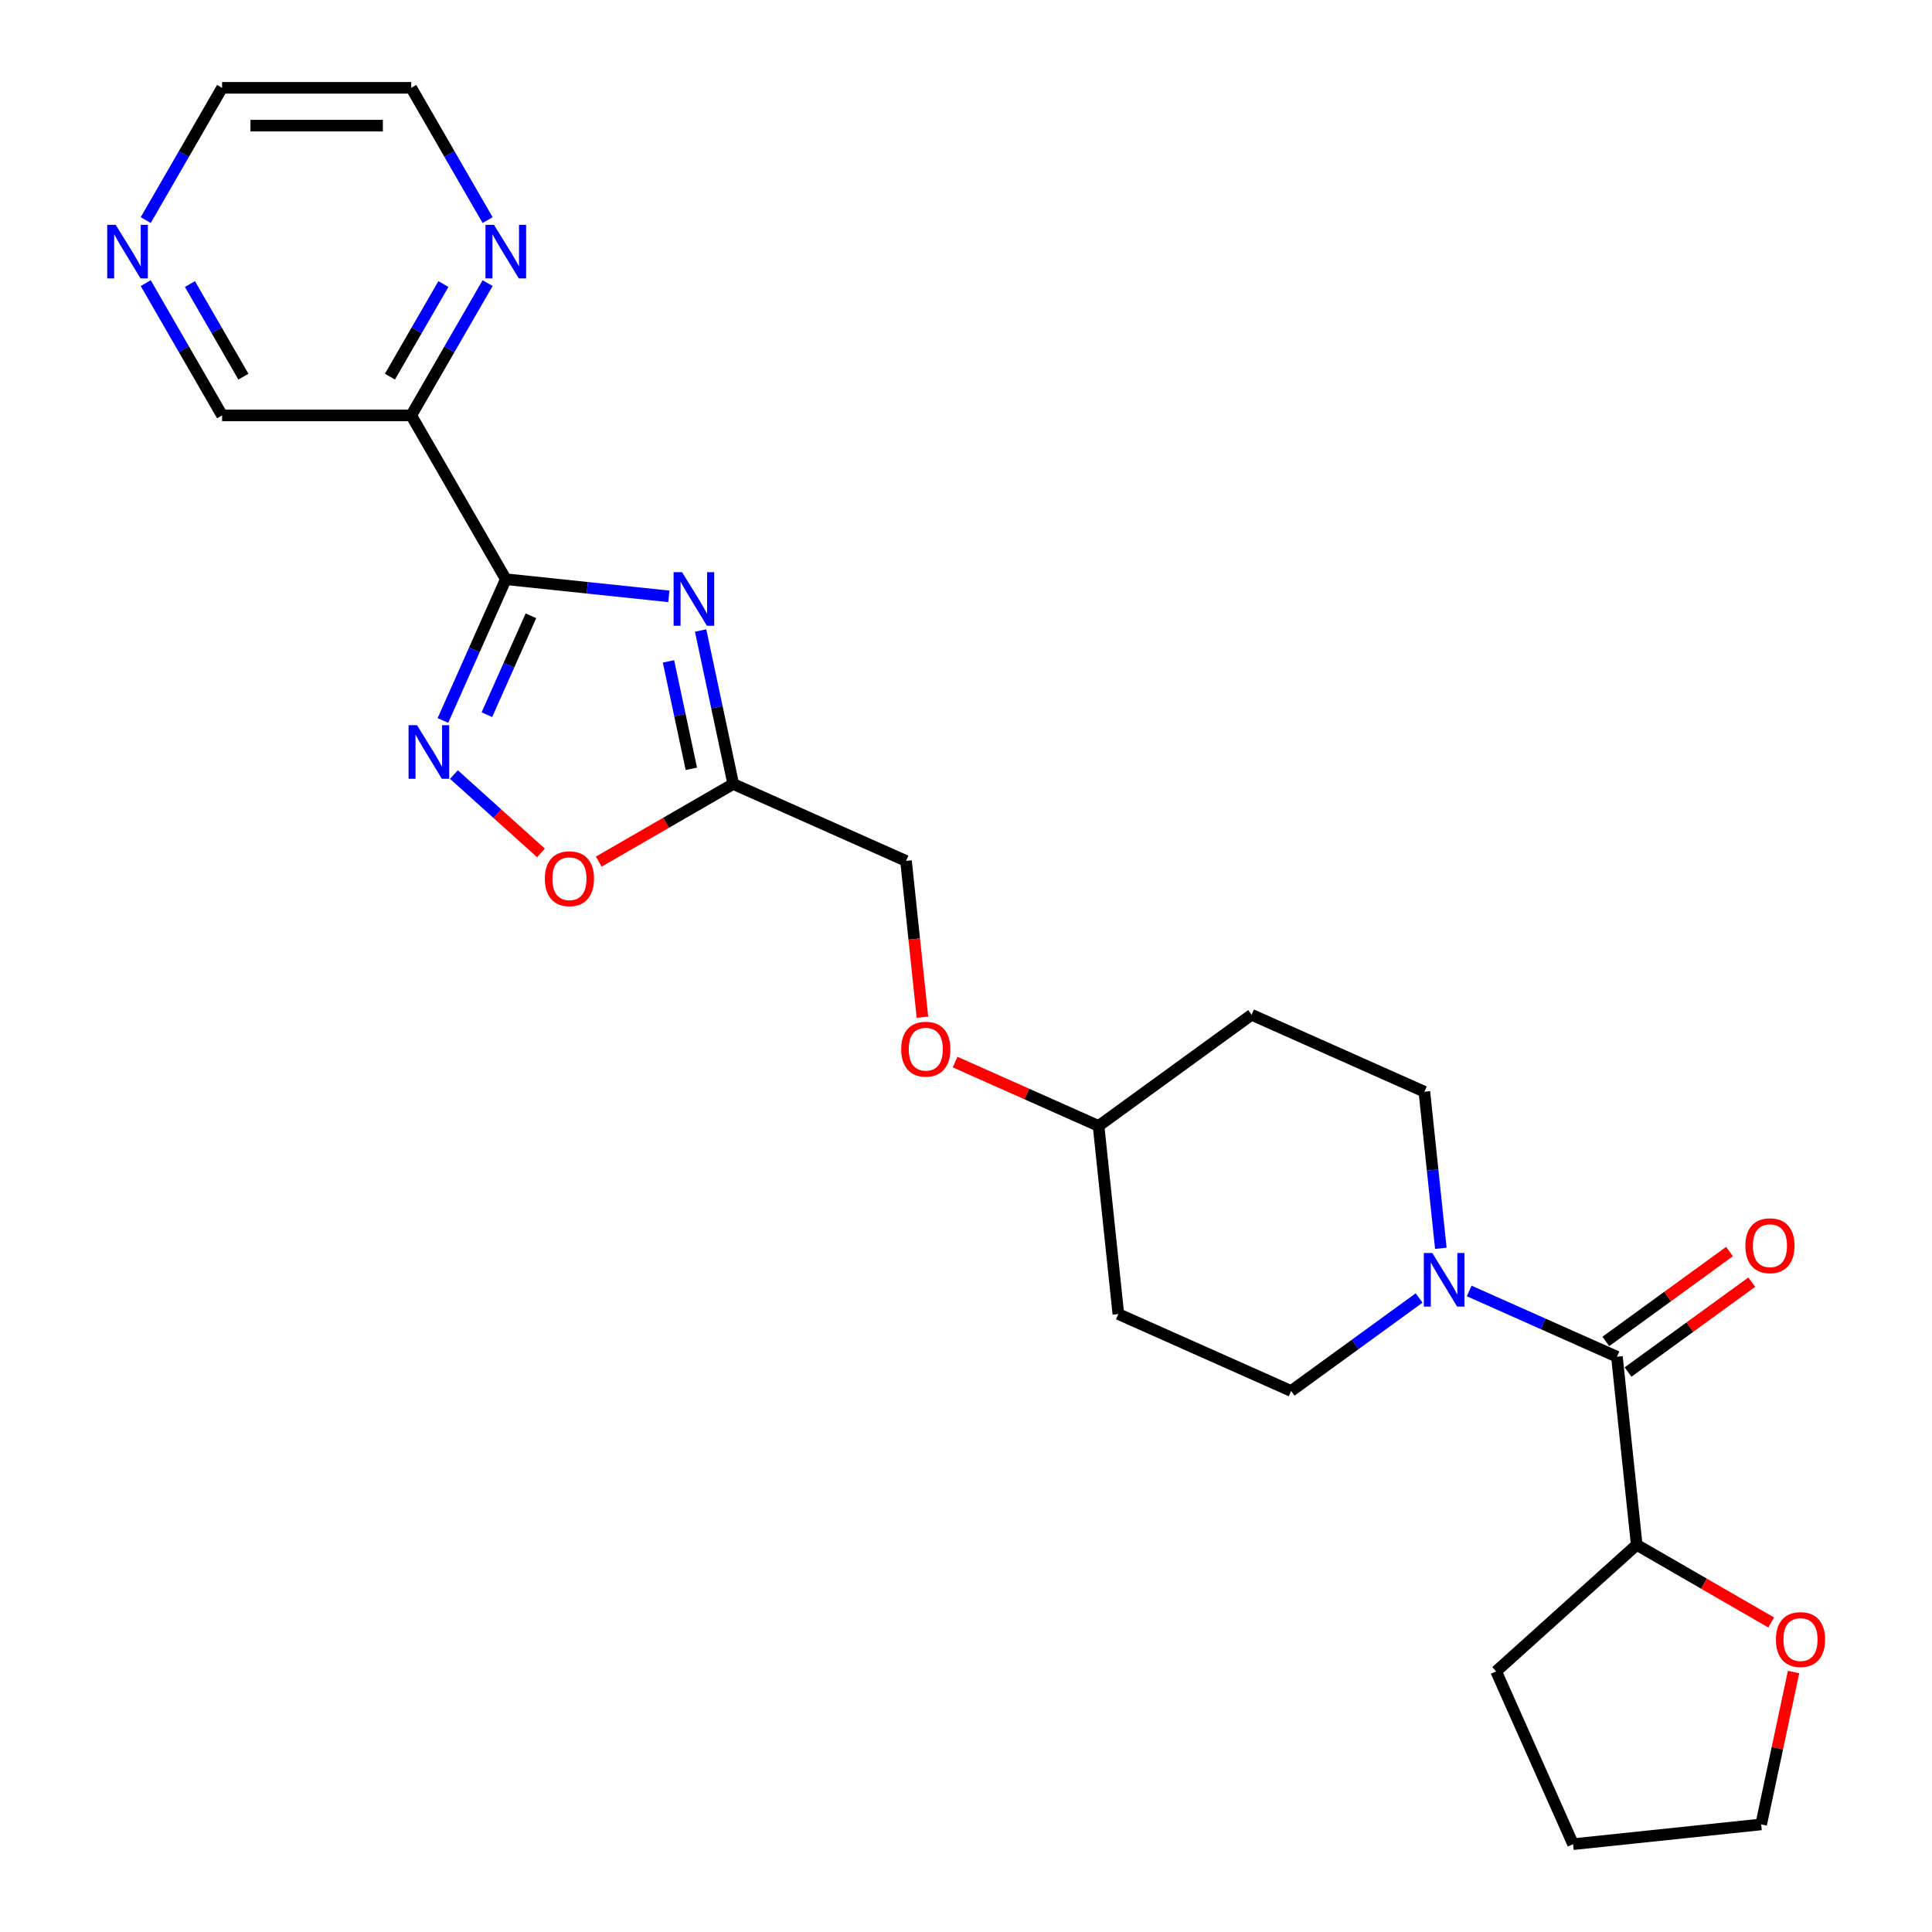 <?xml version='1.0' encoding='iso-8859-1'?>
<svg version='1.1' baseProfile='full'
              xmlns='http://www.w3.org/2000/svg'
                      xmlns:rdkit='http://www.rdkit.org/xml'
                      xmlns:xlink='http://www.w3.org/1999/xlink'
                  xml:space='preserve'
width='1000px' height='1000px' viewBox='0 0 1000 1000'>
<!-- END OF HEADER -->
<rect style='opacity:1.0;fill:#FFFFFF;stroke:none' width='1000' height='1000' x='0' y='0'> </rect>
<path class='bond-0' d='M 261.804,299.8 L 304.004,304.235' style='fill:none;fill-rule:evenodd;stroke:#000000;stroke-width:6px;stroke-linecap:butt;stroke-linejoin:miter;stroke-opacity:1' />
<path class='bond-0' d='M 304.004,304.235 L 346.204,308.67' style='fill:none;fill-rule:evenodd;stroke:#0000FF;stroke-width:6px;stroke-linecap:butt;stroke-linejoin:miter;stroke-opacity:1' />
<path class='bond-1' d='M 261.804,299.8 L 245.526,336.362' style='fill:none;fill-rule:evenodd;stroke:#000000;stroke-width:6px;stroke-linecap:butt;stroke-linejoin:miter;stroke-opacity:1' />
<path class='bond-1' d='M 245.526,336.362 L 229.247,372.924' style='fill:none;fill-rule:evenodd;stroke:#0000FF;stroke-width:6px;stroke-linecap:butt;stroke-linejoin:miter;stroke-opacity:1' />
<path class='bond-1' d='M 274.807,318.732 L 263.413,344.325' style='fill:none;fill-rule:evenodd;stroke:#000000;stroke-width:6px;stroke-linecap:butt;stroke-linejoin:miter;stroke-opacity:1' />
<path class='bond-1' d='M 263.413,344.325 L 252.018,369.919' style='fill:none;fill-rule:evenodd;stroke:#0000FF;stroke-width:6px;stroke-linecap:butt;stroke-linejoin:miter;stroke-opacity:1' />
<path class='bond-5' d='M 261.804,299.8 L 212.856,215.018' style='fill:none;fill-rule:evenodd;stroke:#000000;stroke-width:6px;stroke-linecap:butt;stroke-linejoin:miter;stroke-opacity:1' />
<path class='bond-2' d='M 362.632,326.342 L 371.076,366.067' style='fill:none;fill-rule:evenodd;stroke:#0000FF;stroke-width:6px;stroke-linecap:butt;stroke-linejoin:miter;stroke-opacity:1' />
<path class='bond-2' d='M 371.076,366.067 L 379.519,405.791' style='fill:none;fill-rule:evenodd;stroke:#000000;stroke-width:6px;stroke-linecap:butt;stroke-linejoin:miter;stroke-opacity:1' />
<path class='bond-2' d='M 346.014,342.33 L 351.924,370.137' style='fill:none;fill-rule:evenodd;stroke:#0000FF;stroke-width:6px;stroke-linecap:butt;stroke-linejoin:miter;stroke-opacity:1' />
<path class='bond-2' d='M 351.924,370.137 L 357.835,397.944' style='fill:none;fill-rule:evenodd;stroke:#000000;stroke-width:6px;stroke-linecap:butt;stroke-linejoin:miter;stroke-opacity:1' />
<path class='bond-6' d='M 234.947,400.904 L 257.474,421.187' style='fill:none;fill-rule:evenodd;stroke:#0000FF;stroke-width:6px;stroke-linecap:butt;stroke-linejoin:miter;stroke-opacity:1' />
<path class='bond-6' d='M 257.474,421.187 L 280,441.469' style='fill:none;fill-rule:evenodd;stroke:#FF0000;stroke-width:6px;stroke-linecap:butt;stroke-linejoin:miter;stroke-opacity:1' />
<path class='bond-16' d='M 379.519,405.791 L 468.953,445.609' style='fill:none;fill-rule:evenodd;stroke:#000000;stroke-width:6px;stroke-linecap:butt;stroke-linejoin:miter;stroke-opacity:1' />
<path class='bond-25' d='M 379.519,405.791 L 344.716,425.885' style='fill:none;fill-rule:evenodd;stroke:#000000;stroke-width:6px;stroke-linecap:butt;stroke-linejoin:miter;stroke-opacity:1' />
<path class='bond-25' d='M 344.716,425.885 L 309.912,445.979' style='fill:none;fill-rule:evenodd;stroke:#FF0000;stroke-width:6px;stroke-linecap:butt;stroke-linejoin:miter;stroke-opacity:1' />
<path class='bond-3' d='M 836.921,702.244 L 798.685,685.221' style='fill:none;fill-rule:evenodd;stroke:#000000;stroke-width:6px;stroke-linecap:butt;stroke-linejoin:miter;stroke-opacity:1' />
<path class='bond-3' d='M 798.685,685.221 L 760.449,668.197' style='fill:none;fill-rule:evenodd;stroke:#0000FF;stroke-width:6px;stroke-linecap:butt;stroke-linejoin:miter;stroke-opacity:1' />
<path class='bond-8' d='M 836.921,702.244 L 847.154,799.606' style='fill:none;fill-rule:evenodd;stroke:#000000;stroke-width:6px;stroke-linecap:butt;stroke-linejoin:miter;stroke-opacity:1' />
<path class='bond-11' d='M 842.676,710.164 L 874.689,686.905' style='fill:none;fill-rule:evenodd;stroke:#000000;stroke-width:6px;stroke-linecap:butt;stroke-linejoin:miter;stroke-opacity:1' />
<path class='bond-11' d='M 874.689,686.905 L 906.702,663.646' style='fill:none;fill-rule:evenodd;stroke:#FF0000;stroke-width:6px;stroke-linecap:butt;stroke-linejoin:miter;stroke-opacity:1' />
<path class='bond-11' d='M 831.167,694.324 L 863.18,671.065' style='fill:none;fill-rule:evenodd;stroke:#000000;stroke-width:6px;stroke-linecap:butt;stroke-linejoin:miter;stroke-opacity:1' />
<path class='bond-11' d='M 863.18,671.065 L 895.194,647.806' style='fill:none;fill-rule:evenodd;stroke:#FF0000;stroke-width:6px;stroke-linecap:butt;stroke-linejoin:miter;stroke-opacity:1' />
<path class='bond-4' d='M 745.773,646.116 L 741.514,605.59' style='fill:none;fill-rule:evenodd;stroke:#0000FF;stroke-width:6px;stroke-linecap:butt;stroke-linejoin:miter;stroke-opacity:1' />
<path class='bond-4' d='M 741.514,605.59 L 737.255,565.065' style='fill:none;fill-rule:evenodd;stroke:#000000;stroke-width:6px;stroke-linecap:butt;stroke-linejoin:miter;stroke-opacity:1' />
<path class='bond-27' d='M 734.526,671.843 L 701.406,695.906' style='fill:none;fill-rule:evenodd;stroke:#0000FF;stroke-width:6px;stroke-linecap:butt;stroke-linejoin:miter;stroke-opacity:1' />
<path class='bond-27' d='M 701.406,695.906 L 668.287,719.969' style='fill:none;fill-rule:evenodd;stroke:#000000;stroke-width:6px;stroke-linecap:butt;stroke-linejoin:miter;stroke-opacity:1' />
<path class='bond-7' d='M 212.856,215.018 L 232.622,180.782' style='fill:none;fill-rule:evenodd;stroke:#000000;stroke-width:6px;stroke-linecap:butt;stroke-linejoin:miter;stroke-opacity:1' />
<path class='bond-7' d='M 232.622,180.782 L 252.388,146.546' style='fill:none;fill-rule:evenodd;stroke:#0000FF;stroke-width:6px;stroke-linecap:butt;stroke-linejoin:miter;stroke-opacity:1' />
<path class='bond-7' d='M 201.829,194.957 L 215.665,170.992' style='fill:none;fill-rule:evenodd;stroke:#000000;stroke-width:6px;stroke-linecap:butt;stroke-linejoin:miter;stroke-opacity:1' />
<path class='bond-7' d='M 215.665,170.992 L 229.502,147.027' style='fill:none;fill-rule:evenodd;stroke:#0000FF;stroke-width:6px;stroke-linecap:butt;stroke-linejoin:miter;stroke-opacity:1' />
<path class='bond-19' d='M 212.856,215.018 L 114.958,215.018' style='fill:none;fill-rule:evenodd;stroke:#000000;stroke-width:6px;stroke-linecap:butt;stroke-linejoin:miter;stroke-opacity:1' />
<path class='bond-20' d='M 252.388,113.927 L 232.622,79.691' style='fill:none;fill-rule:evenodd;stroke:#0000FF;stroke-width:6px;stroke-linecap:butt;stroke-linejoin:miter;stroke-opacity:1' />
<path class='bond-20' d='M 232.622,79.691 L 212.856,45.455' style='fill:none;fill-rule:evenodd;stroke:#000000;stroke-width:6px;stroke-linecap:butt;stroke-linejoin:miter;stroke-opacity:1' />
<path class='bond-13' d='M 847.154,799.606 L 881.958,819.699' style='fill:none;fill-rule:evenodd;stroke:#000000;stroke-width:6px;stroke-linecap:butt;stroke-linejoin:miter;stroke-opacity:1' />
<path class='bond-13' d='M 881.958,819.699 L 916.762,839.793' style='fill:none;fill-rule:evenodd;stroke:#FF0000;stroke-width:6px;stroke-linecap:butt;stroke-linejoin:miter;stroke-opacity:1' />
<path class='bond-23' d='M 847.154,799.606 L 774.402,865.112' style='fill:none;fill-rule:evenodd;stroke:#000000;stroke-width:6px;stroke-linecap:butt;stroke-linejoin:miter;stroke-opacity:1' />
<path class='bond-9' d='M 668.287,719.969 L 578.853,680.15' style='fill:none;fill-rule:evenodd;stroke:#000000;stroke-width:6px;stroke-linecap:butt;stroke-linejoin:miter;stroke-opacity:1' />
<path class='bond-10' d='M 737.255,565.065 L 647.821,525.246' style='fill:none;fill-rule:evenodd;stroke:#000000;stroke-width:6px;stroke-linecap:butt;stroke-linejoin:miter;stroke-opacity:1' />
<path class='bond-12' d='M 75.426,146.546 L 95.192,180.782' style='fill:none;fill-rule:evenodd;stroke:#0000FF;stroke-width:6px;stroke-linecap:butt;stroke-linejoin:miter;stroke-opacity:1' />
<path class='bond-12' d='M 95.192,180.782 L 114.958,215.018' style='fill:none;fill-rule:evenodd;stroke:#000000;stroke-width:6px;stroke-linecap:butt;stroke-linejoin:miter;stroke-opacity:1' />
<path class='bond-12' d='M 98.312,147.027 L 112.148,170.992' style='fill:none;fill-rule:evenodd;stroke:#0000FF;stroke-width:6px;stroke-linecap:butt;stroke-linejoin:miter;stroke-opacity:1' />
<path class='bond-12' d='M 112.148,170.992 L 125.985,194.957' style='fill:none;fill-rule:evenodd;stroke:#000000;stroke-width:6px;stroke-linecap:butt;stroke-linejoin:miter;stroke-opacity:1' />
<path class='bond-21' d='M 75.426,113.927 L 95.192,79.691' style='fill:none;fill-rule:evenodd;stroke:#0000FF;stroke-width:6px;stroke-linecap:butt;stroke-linejoin:miter;stroke-opacity:1' />
<path class='bond-21' d='M 95.192,79.691 L 114.958,45.455' style='fill:none;fill-rule:evenodd;stroke:#000000;stroke-width:6px;stroke-linecap:butt;stroke-linejoin:miter;stroke-opacity:1' />
<path class='bond-22' d='M 928.345,865.451 L 919.963,904.882' style='fill:none;fill-rule:evenodd;stroke:#FF0000;stroke-width:6px;stroke-linecap:butt;stroke-linejoin:miter;stroke-opacity:1' />
<path class='bond-22' d='M 919.963,904.882 L 911.582,944.312' style='fill:none;fill-rule:evenodd;stroke:#000000;stroke-width:6px;stroke-linecap:butt;stroke-linejoin:miter;stroke-opacity:1' />
<path class='bond-14' d='M 578.853,680.15 L 568.62,582.789' style='fill:none;fill-rule:evenodd;stroke:#000000;stroke-width:6px;stroke-linecap:butt;stroke-linejoin:miter;stroke-opacity:1' />
<path class='bond-15' d='M 647.821,525.246 L 568.62,582.789' style='fill:none;fill-rule:evenodd;stroke:#000000;stroke-width:6px;stroke-linecap:butt;stroke-linejoin:miter;stroke-opacity:1' />
<path class='bond-17' d='M 468.953,445.609 L 473.204,486.057' style='fill:none;fill-rule:evenodd;stroke:#000000;stroke-width:6px;stroke-linecap:butt;stroke-linejoin:miter;stroke-opacity:1' />
<path class='bond-17' d='M 473.204,486.057 L 477.456,526.504' style='fill:none;fill-rule:evenodd;stroke:#FF0000;stroke-width:6px;stroke-linecap:butt;stroke-linejoin:miter;stroke-opacity:1' />
<path class='bond-18' d='M 494.36,549.726 L 531.49,566.258' style='fill:none;fill-rule:evenodd;stroke:#FF0000;stroke-width:6px;stroke-linecap:butt;stroke-linejoin:miter;stroke-opacity:1' />
<path class='bond-18' d='M 531.49,566.258 L 568.62,582.789' style='fill:none;fill-rule:evenodd;stroke:#000000;stroke-width:6px;stroke-linecap:butt;stroke-linejoin:miter;stroke-opacity:1' />
<path class='bond-26' d='M 212.856,45.455 L 114.958,45.455' style='fill:none;fill-rule:evenodd;stroke:#000000;stroke-width:6px;stroke-linecap:butt;stroke-linejoin:miter;stroke-opacity:1' />
<path class='bond-26' d='M 198.171,65.034 L 129.643,65.034' style='fill:none;fill-rule:evenodd;stroke:#000000;stroke-width:6px;stroke-linecap:butt;stroke-linejoin:miter;stroke-opacity:1' />
<path class='bond-28' d='M 911.582,944.312 L 814.221,954.545' style='fill:none;fill-rule:evenodd;stroke:#000000;stroke-width:6px;stroke-linecap:butt;stroke-linejoin:miter;stroke-opacity:1' />
<path class='bond-24' d='M 774.402,865.112 L 814.221,954.545' style='fill:none;fill-rule:evenodd;stroke:#000000;stroke-width:6px;stroke-linecap:butt;stroke-linejoin:miter;stroke-opacity:1' />
<path  class='atom-1' d='M 353.037 296.17
L 362.122 310.855
Q 363.023 312.304, 364.471 314.928
Q 365.92 317.551, 365.999 317.708
L 365.999 296.17
L 369.68 296.17
L 369.68 323.895
L 365.881 323.895
L 356.131 307.84
Q 354.995 305.96, 353.781 303.806
Q 352.606 301.653, 352.254 300.987
L 352.254 323.895
L 348.651 323.895
L 348.651 296.17
L 353.037 296.17
' fill='#0000FF'/>
<path  class='atom-2' d='M 215.857 375.371
L 224.942 390.056
Q 225.843 391.505, 227.292 394.128
Q 228.741 396.752, 228.819 396.909
L 228.819 375.371
L 232.5 375.371
L 232.5 403.096
L 228.702 403.096
L 218.951 387.04
Q 217.815 385.161, 216.601 383.007
Q 215.427 380.853, 215.074 380.188
L 215.074 403.096
L 211.472 403.096
L 211.472 375.371
L 215.857 375.371
' fill='#0000FF'/>
<path  class='atom-5' d='M 741.359 648.564
L 750.444 663.248
Q 751.345 664.697, 752.794 667.321
Q 754.243 669.944, 754.321 670.101
L 754.321 648.564
L 758.002 648.564
L 758.002 676.288
L 754.203 676.288
L 744.453 660.233
Q 743.317 658.353, 742.103 656.2
Q 740.928 654.046, 740.576 653.38
L 740.576 676.288
L 736.973 676.288
L 736.973 648.564
L 741.359 648.564
' fill='#0000FF'/>
<path  class='atom-7' d='M 282.011 454.818
Q 282.011 448.161, 285.3 444.441
Q 288.59 440.721, 294.738 440.721
Q 300.886 440.721, 304.175 444.441
Q 307.464 448.161, 307.464 454.818
Q 307.464 461.553, 304.136 465.391
Q 300.807 469.189, 294.738 469.189
Q 288.629 469.189, 285.3 465.391
Q 282.011 461.592, 282.011 454.818
M 294.738 466.056
Q 298.967 466.056, 301.238 463.237
Q 303.549 460.378, 303.549 454.818
Q 303.549 449.375, 301.238 446.634
Q 298.967 443.853, 294.738 443.853
Q 290.509 443.853, 288.198 446.594
Q 285.927 449.336, 285.927 454.818
Q 285.927 460.418, 288.198 463.237
Q 290.509 466.056, 294.738 466.056
' fill='#FF0000'/>
<path  class='atom-8' d='M 255.676 116.374
L 264.761 131.059
Q 265.661 132.507, 267.11 135.131
Q 268.559 137.755, 268.637 137.911
L 268.637 116.374
L 272.318 116.374
L 272.318 144.099
L 268.52 144.099
L 258.769 128.043
Q 257.634 126.164, 256.42 124.01
Q 255.245 121.856, 254.893 121.19
L 254.893 144.099
L 251.29 144.099
L 251.29 116.374
L 255.676 116.374
' fill='#0000FF'/>
<path  class='atom-12' d='M 903.395 644.78
Q 903.395 638.123, 906.685 634.403
Q 909.974 630.683, 916.122 630.683
Q 922.27 630.683, 925.559 634.403
Q 928.849 638.123, 928.849 644.78
Q 928.849 651.515, 925.52 655.353
Q 922.192 659.151, 916.122 659.151
Q 910.013 659.151, 906.685 655.353
Q 903.395 651.554, 903.395 644.78
M 916.122 656.019
Q 920.351 656.019, 922.622 653.199
Q 924.933 650.341, 924.933 644.78
Q 924.933 639.337, 922.622 636.596
Q 920.351 633.815, 916.122 633.815
Q 911.893 633.815, 909.582 636.557
Q 907.311 639.298, 907.311 644.78
Q 907.311 650.38, 909.582 653.199
Q 911.893 656.019, 916.122 656.019
' fill='#FF0000'/>
<path  class='atom-13' d='M 59.881 116.374
L 68.966 131.059
Q 69.867 132.507, 71.315 135.131
Q 72.764 137.755, 72.843 137.911
L 72.843 116.374
L 76.523 116.374
L 76.523 144.099
L 72.725 144.099
L 62.974 128.043
Q 61.839 126.164, 60.625 124.01
Q 59.45 121.856, 59.098 121.19
L 59.098 144.099
L 55.495 144.099
L 55.495 116.374
L 59.881 116.374
' fill='#0000FF'/>
<path  class='atom-14' d='M 919.209 848.633
Q 919.209 841.976, 922.499 838.255
Q 925.788 834.535, 931.936 834.535
Q 938.084 834.535, 941.373 838.255
Q 944.663 841.976, 944.663 848.633
Q 944.663 855.368, 941.334 859.205
Q 938.006 863.004, 931.936 863.004
Q 925.827 863.004, 922.499 859.205
Q 919.209 855.407, 919.209 848.633
M 931.936 859.871
Q 936.165 859.871, 938.436 857.052
Q 940.747 854.193, 940.747 848.633
Q 940.747 843.189, 938.436 840.448
Q 936.165 837.668, 931.936 837.668
Q 927.707 837.668, 925.397 840.409
Q 923.125 843.15, 923.125 848.633
Q 923.125 854.232, 925.397 857.052
Q 927.707 859.871, 931.936 859.871
' fill='#FF0000'/>
<path  class='atom-18' d='M 466.46 543.049
Q 466.46 536.392, 469.749 532.672
Q 473.038 528.952, 479.186 528.952
Q 485.334 528.952, 488.624 532.672
Q 491.913 536.392, 491.913 543.049
Q 491.913 549.784, 488.584 553.622
Q 485.256 557.42, 479.186 557.42
Q 473.077 557.42, 469.749 553.622
Q 466.46 549.823, 466.46 543.049
M 479.186 554.287
Q 483.415 554.287, 485.687 551.468
Q 487.997 548.609, 487.997 543.049
Q 487.997 537.606, 485.687 534.865
Q 483.415 532.084, 479.186 532.084
Q 474.957 532.084, 472.647 534.825
Q 470.376 537.566, 470.376 543.049
Q 470.376 548.648, 472.647 551.468
Q 474.957 554.287, 479.186 554.287
' fill='#FF0000'/>
</svg>
